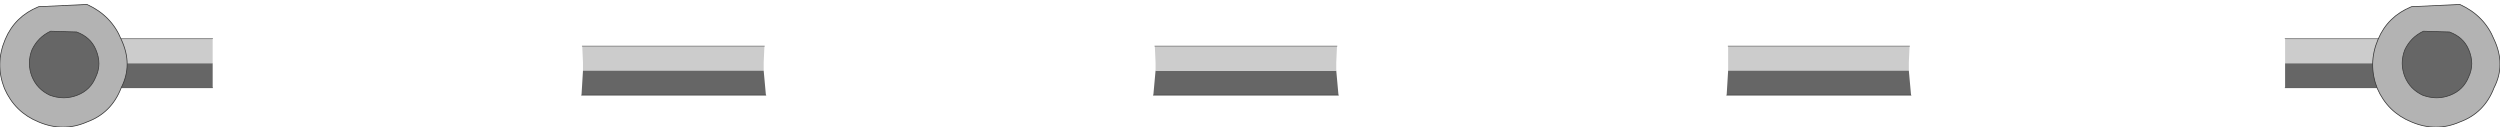 <?xml version="1.0" encoding="UTF-8" standalone="no"?>
<svg xmlns:xlink="http://www.w3.org/1999/xlink" height="8.55px" width="168.1px" xmlns="http://www.w3.org/2000/svg">
  <g transform="matrix(1.0, 0.0, 0.0, 1.0, -66.8, -517.5)">
    <path d="M74.6 521.75 L81.1 521.75 81.1 523.4 74.6 523.4 74.6 521.75" fill="#666666" fill-rule="evenodd" stroke="none"/>
    <path d="M81.1 521.75 L74.6 521.75 74.6 520.1 81.1 520.1 81.1 521.75" fill="#cccccc" fill-rule="evenodd" stroke="none"/>
    <path d="M74.6 523.4 L81.1 523.4 M81.1 520.1 L74.6 520.1" fill="none" stroke="#000000" stroke-linecap="round" stroke-linejoin="round" stroke-opacity="0.502" stroke-width="0.05"/>
    <path d="M73.25 520.85 Q72.9 520.0 71.95 519.65 L70.2 519.6 Q69.35 520.0 68.95 520.85 68.6 521.75 68.95 522.65 69.3 523.5 70.15 523.9 71.1 524.25 72.0 523.9 72.9 523.55 73.25 522.65 73.65 521.8 73.25 520.85 M74.95 520.15 Q75.75 521.85 74.95 523.4 74.3 525.1 72.65 525.7 71.05 526.4 69.4 525.7 67.8 525.05 67.1 523.45 66.45 521.8 67.15 520.15 67.8 518.6 69.4 517.95 L72.65 517.8 Q74.3 518.55 74.95 520.15" fill="#b3b3b3" fill-rule="evenodd" stroke="none"/>
    <path d="M73.25 520.85 Q73.65 521.8 73.25 522.65 72.9 523.55 72.0 523.9 71.1 524.25 70.15 523.9 69.3 523.5 68.95 522.65 68.6 521.75 68.95 520.85 69.35 520.0 70.2 519.6 L71.95 519.65 Q72.9 520.0 73.25 520.85" fill="#666666" fill-rule="evenodd" stroke="none"/>
    <path d="M73.25 520.85 Q73.65 521.8 73.25 522.65 72.9 523.55 72.0 523.9 71.1 524.25 70.15 523.9 69.3 523.5 68.95 522.65 68.6 521.75 68.95 520.85 69.35 520.0 70.2 519.6 L71.95 519.65 Q72.9 520.0 73.25 520.85 M74.95 520.15 Q75.75 521.85 74.95 523.4 74.3 525.1 72.65 525.7 71.05 526.4 69.4 525.7 67.8 525.05 67.1 523.45 66.45 521.8 67.15 520.15 67.8 518.6 69.4 517.95 L72.65 517.8 Q74.3 518.55 74.95 520.15" fill="none" stroke="#333333" stroke-linecap="round" stroke-linejoin="round" stroke-width="0.05"/>
    <path d="M226.95 521.75 L226.95 523.4 220.45 523.4 220.45 521.75 226.95 521.75" fill="#666666" fill-rule="evenodd" stroke="none"/>
    <path d="M220.45 521.75 L220.45 520.1 226.95 520.1 226.95 521.75 220.45 521.75" fill="#cccccc" fill-rule="evenodd" stroke="none"/>
    <path d="M220.45 520.1 L226.95 520.1 M226.95 523.4 L220.45 523.4" fill="none" stroke="#000000" stroke-linecap="round" stroke-linejoin="round" stroke-opacity="0.502" stroke-width="0.05"/>
    <path d="M234.5 520.15 Q235.3 521.85 234.5 523.4 233.85 525.1 232.2 525.7 230.6 526.4 228.95 525.7 227.35 525.05 226.65 523.45 226.0 521.8 226.7 520.15 227.35 518.6 228.95 517.95 L232.2 517.8 Q233.85 518.55 234.5 520.15 M232.8 520.85 Q232.45 520.0 231.5 519.65 L229.75 519.6 Q228.9 520.0 228.5 520.85 228.15 521.75 228.5 522.65 228.85 523.5 229.7 523.9 230.65 524.25 231.55 523.9 232.45 523.55 232.8 522.65 233.2 521.8 232.8 520.85" fill="#b3b3b3" fill-rule="evenodd" stroke="none"/>
    <path d="M232.8 520.85 Q233.2 521.8 232.8 522.65 232.45 523.55 231.55 523.9 230.65 524.25 229.7 523.9 228.85 523.5 228.5 522.65 228.15 521.75 228.5 520.85 228.9 520.0 229.75 519.6 L231.5 519.65 Q232.45 520.0 232.8 520.85" fill="#666666" fill-rule="evenodd" stroke="none"/>
    <path d="M234.5 520.15 Q235.3 521.85 234.5 523.4 233.85 525.1 232.2 525.7 230.6 526.4 228.95 525.7 227.35 525.05 226.65 523.45 226.0 521.8 226.7 520.15 227.35 518.6 228.95 517.95 L232.2 517.8 Q233.85 518.55 234.5 520.15 M232.8 520.85 Q233.2 521.8 232.8 522.65 232.45 523.55 231.55 523.9 230.65 524.25 229.7 523.9 228.85 523.5 228.5 522.65 228.15 521.75 228.5 520.85 228.9 520.0 229.75 519.6 L231.5 519.65 Q232.45 520.0 232.8 520.85" fill="none" stroke="#333333" stroke-linecap="round" stroke-linejoin="round" stroke-width="0.05"/>
    <path d="M118.15 522.25 L106.0 522.25 106.0 521.7 105.95 520.6 118.2 520.6 118.15 521.7 118.15 522.25" fill="#cccccc" fill-rule="evenodd" stroke="none"/>
    <path d="M118.15 522.25 L118.3 523.9 105.9 523.9 106.0 522.25 118.15 522.25" fill="#666666" fill-rule="evenodd" stroke="none"/>
    <path d="M105.9 523.9 L118.3 523.9 M118.2 520.6 L105.95 520.6" fill="none" stroke="#000000" stroke-linecap="round" stroke-linejoin="round" stroke-opacity="0.502" stroke-width="0.05"/>
    <path d="M144.5 522.25 L156.65 522.25 156.8 523.9 144.35 523.9 144.5 522.25" fill="#666666" fill-rule="evenodd" stroke="none"/>
    <path d="M156.7 520.6 L156.65 521.7 156.65 522.25 144.5 522.25 144.5 521.7 144.45 520.6 156.7 520.6" fill="#cccccc" fill-rule="evenodd" stroke="none"/>
    <path d="M156.7 520.6 L144.45 520.6 M156.8 523.9 L144.35 523.9" fill="none" stroke="#000000" stroke-linecap="round" stroke-linejoin="round" stroke-opacity="0.502" stroke-width="0.05"/>
    <path d="M195.15 522.25 L183.0 522.25 183.0 521.7 183.0 520.6 195.2 520.6 195.15 521.7 195.15 522.25" fill="#cccccc" fill-rule="evenodd" stroke="none"/>
    <path d="M195.15 522.25 L195.3 523.9 182.9 523.9 183.0 522.25 195.15 522.25" fill="#666666" fill-rule="evenodd" stroke="none"/>
    <path d="M182.9 523.9 L195.3 523.9 M195.2 520.6 L183.0 520.6" fill="none" stroke="#000000" stroke-linecap="round" stroke-linejoin="round" stroke-opacity="0.502" stroke-width="0.05"/>
  </g>
</svg>
